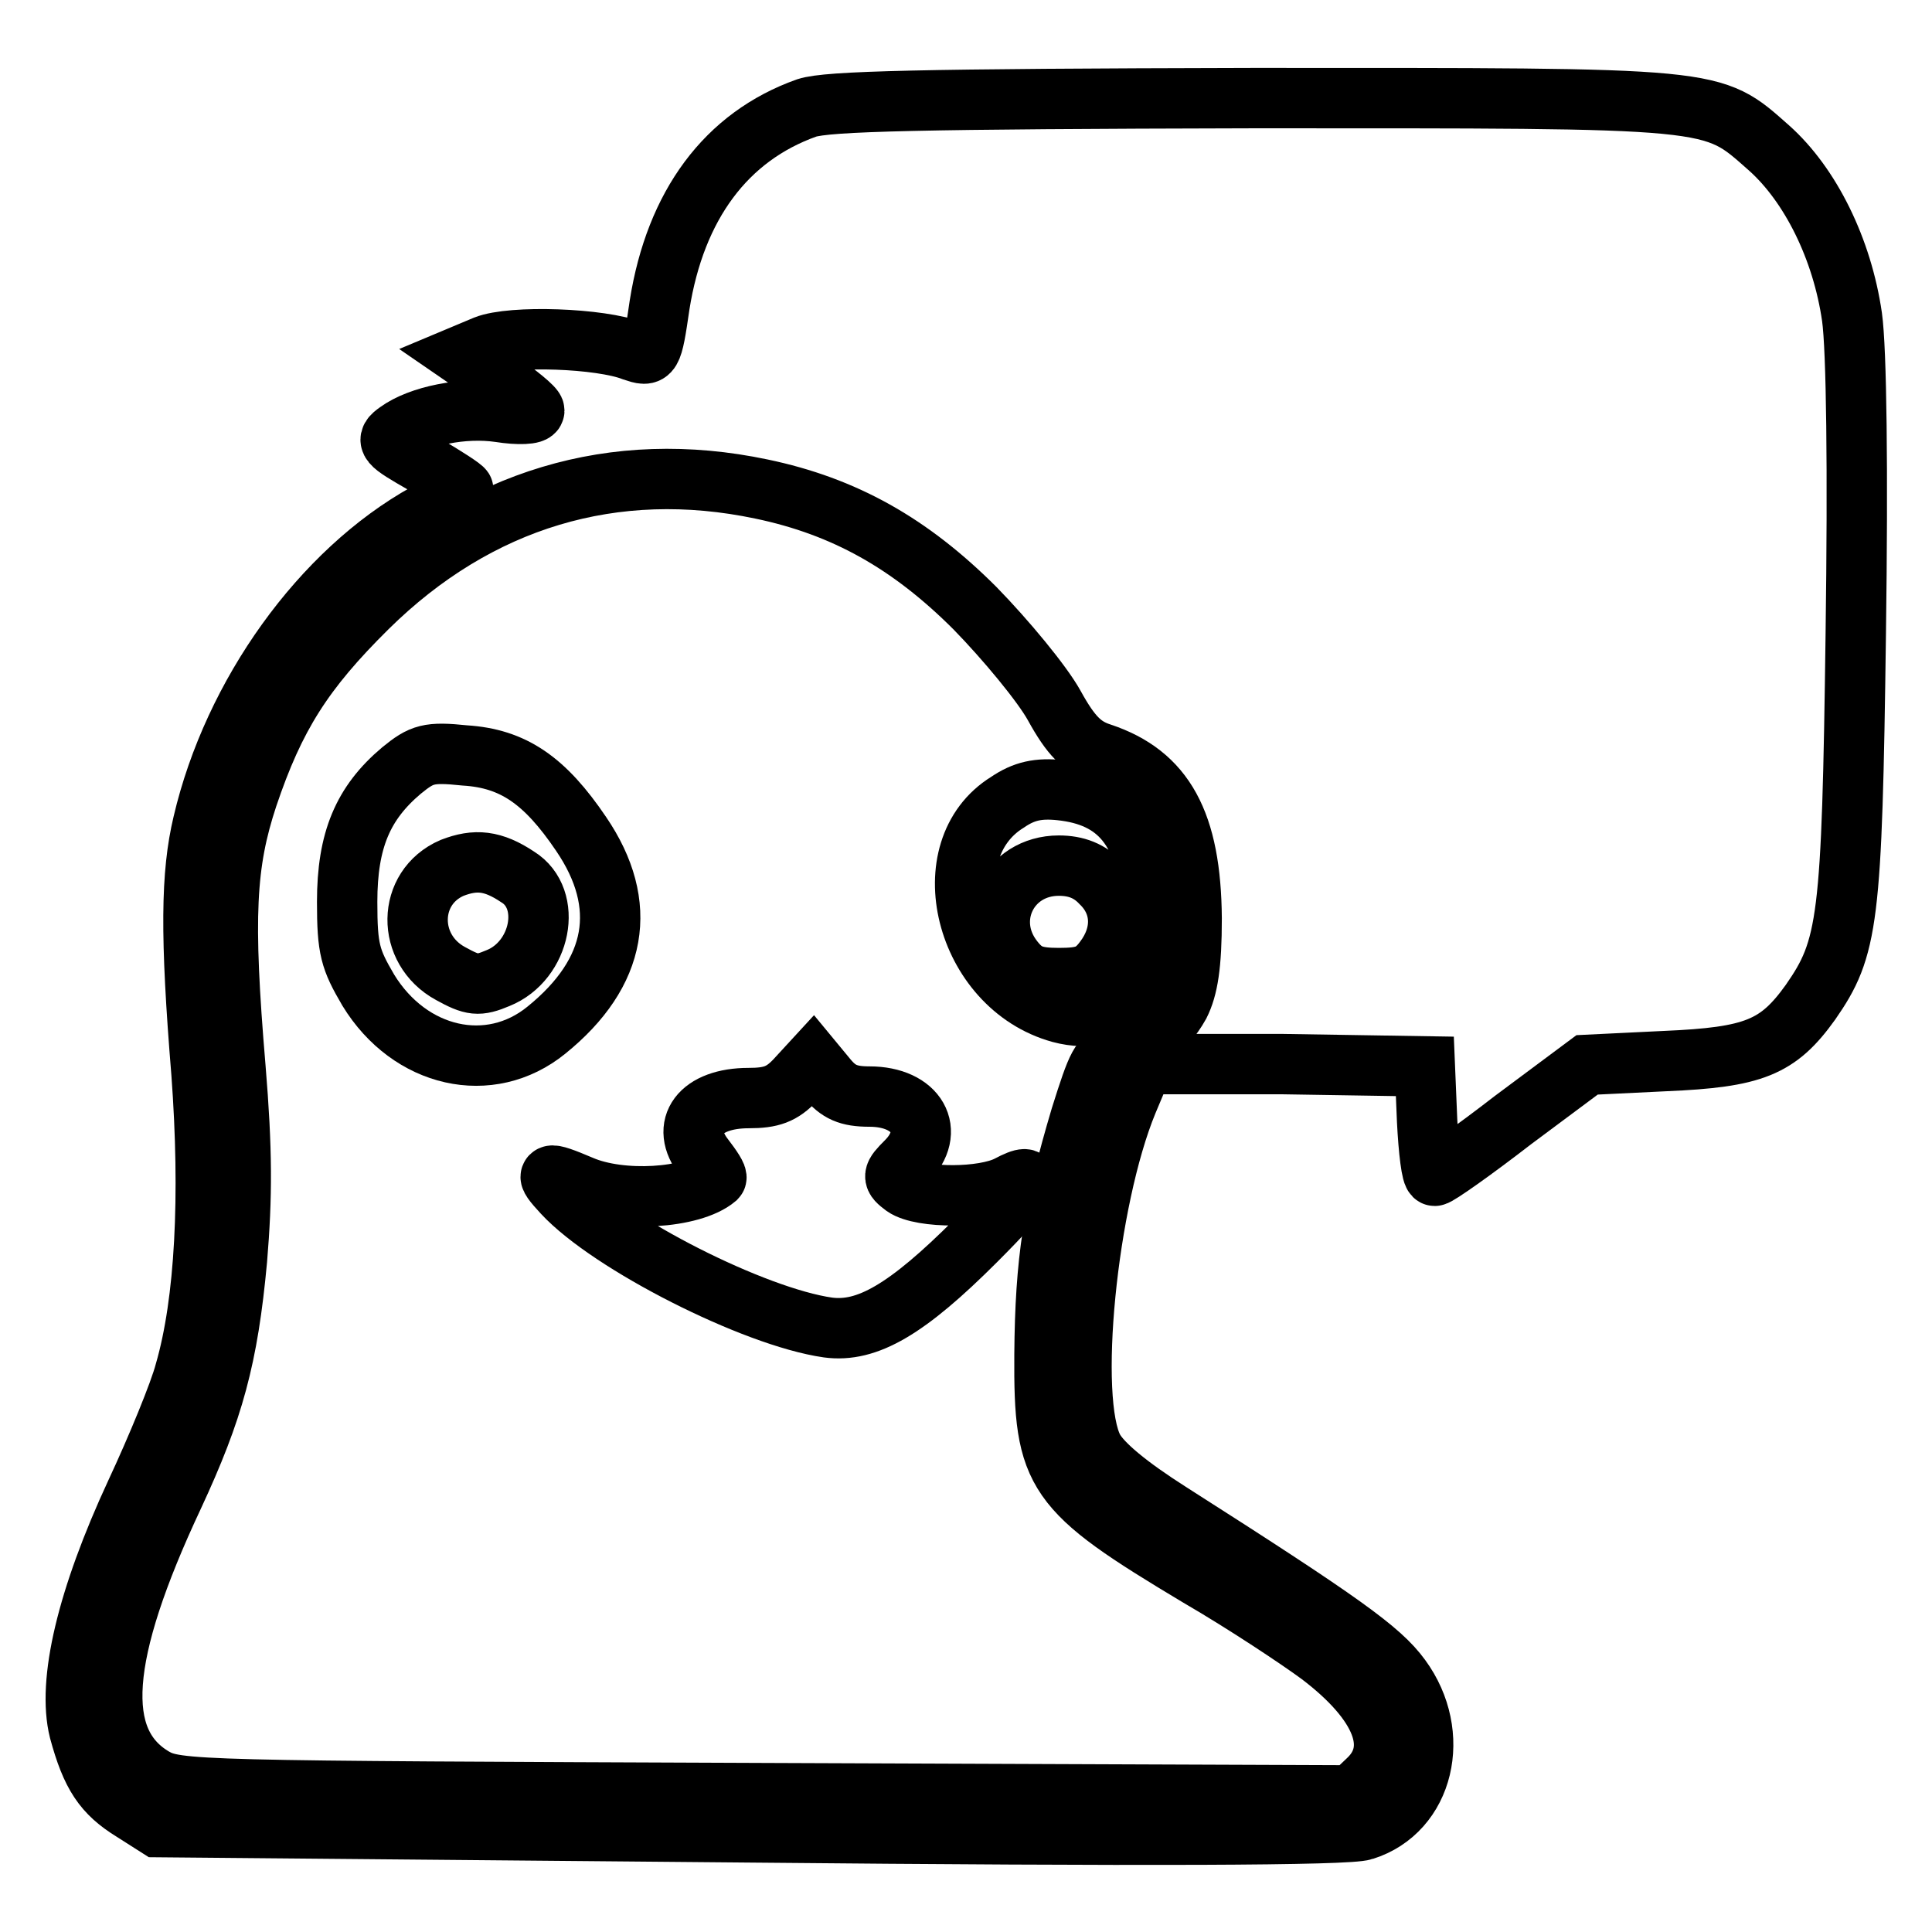 <?xml version="1.0" encoding="utf-8"?>
<!-- Svg Vector Icons : http://www.onlinewebfonts.com/icon -->
<!DOCTYPE svg PUBLIC "-//W3C//DTD SVG 1.1//EN" "http://www.w3.org/Graphics/SVG/1.1/DTD/svg11.dtd">
<svg version="1.1" xmlns="http://www.w3.org/2000/svg" xmlns:xlink="http://www.w3.org/1999/xlink" x="0px" y="0px" viewBox="0 0 256 256" enable-background="new 0 0 256 256" xml:space="preserve">
<g> <g> <path stroke-width="8" fill-opacity="0" stroke="#000000"  d="M106.9,14.3c-10.7,3.8-17.4,12.9-19.5,26.1c-1,6.9-1.1,6.9-3.5,6.1c-4.3-1.7-16.1-2.1-19.6-0.7l-3.1,1.3  l4.8,3.3c2.6,1.8,4.8,3.6,4.8,4c0,0.5-2.1,0.6-4.6,0.2c-4.8-0.7-10.6,0.5-13.5,2.6c-1.7,1.2-1.4,1.5,3.5,4.3  c2.9,1.7,5.2,3.2,5.2,3.4s-2.2,1.6-4.9,3.1C42.6,75.7,30.9,92,26.9,109.1c-1.6,6.7-1.7,14.8-0.2,33.1c1.2,16.3,0.5,30.3-2.2,39.6  c-0.7,2.7-3.7,10-6.5,16c-6.5,14-9.1,25.1-7.5,31.5c1.6,5.9,3.2,8.3,7.1,10.7l3.3,2.1l78.4,0.7c52.6,0.5,79.4,0.4,81.4-0.3  c8-2.5,10.4-12.7,4.9-20.2c-2.7-3.7-7.7-7.3-30.6-21.9c-5.5-3.5-9-6.4-10.1-8.4c-3.5-6.5-0.9-32.9,4.5-46l2.1-5L170,141l18.8,0.3  l0.3,7.2c0.2,4,0.6,7.3,1,7.3c0.4,0,5.1-3.3,10.4-7.4l9.8-7.3l10.3-0.5c11.8-0.5,15-1.8,19.3-7.8c5-7.2,5.5-10.7,6-48.9  c0.3-21.8,0.1-37.6-0.5-41.9c-1.3-9-5.5-17.5-11-22.4c-7.7-6.8-6.2-6.6-68.4-6.6C121.7,13.1,109.7,13.4,106.9,14.3z M100.9,64.8  c11,2.3,19.7,7.2,28.3,15.8c4.1,4.2,8.9,10,10.5,12.9c2.2,4,3.7,5.5,6.2,6.3c8.4,2.8,11.9,9.2,12,21.9c0,6.2-0.5,9.2-1.6,11.4  c-2,3.6-5.9,6.8-8.6,6.8c-1.8,0-2.3,1.1-4.5,8.1c-3.6,12.1-4.7,19-4.8,31.5c-0.1,16,1.2,17.9,20.4,29.4  c6.2,3.6,13.4,8.4,16.1,10.4c8.3,6.3,10.7,12.4,6.4,16.5l-2.2,2.1l-77.8-0.3c-75.8-0.3-77.9-0.3-81-2.1c-8-4.8-7.2-16.2,2.7-37.3  c5.3-11.4,7.2-18.3,8.4-31.3c0.7-8.4,0.7-14.5-0.2-25.4c-1.7-20.1-1.3-27.1,1.6-35.9c3.6-10.7,7.4-16.7,15.9-25.1  C63.3,66.1,81.4,60.7,100.9,64.8z"/> <path stroke-width="8" fill-opacity="0" stroke="#000000"  d="M53.2,102.1c-5.1,4.3-7.2,9.2-7.2,17.4c0,6.3,0.4,7.6,2.8,11.7c5.5,9,16.1,11.4,23.6,5.3  c9.4-7.6,11-16.6,4.6-26c-4.8-7.1-9-10-15.4-10.4C56.8,99.6,55.9,99.9,53.2,102.1z M68.6,116.2c4.7,2.9,3.1,11.1-2.6,13.4  c-2.6,1.1-3.4,1-6.3-0.6c-5.9-3.2-5.8-11.4,0.2-14C63,113.8,65.3,114,68.6,116.2z"/> <path stroke-width="8" fill-opacity="0" stroke="#000000"  d="M133.5,106.3c-10.2,6.3-5.7,24.4,7,27.9c7.8,2.1,13.1-3.9,12.2-14.4c-0.8-9.8-4.5-14.3-12.2-15.1  C137.6,104.4,135.7,104.8,133.5,106.3z M145.9,117c2.9,2.8,3,6.8,0.4,10.2c-1.5,2-2.7,2.4-6,2.4s-4.5-0.5-6-2.4  c-4.2-5.3-0.7-12.5,6-12.5C142.6,114.7,144.4,115.4,145.9,117z"/> <path stroke-width="8" fill-opacity="0" stroke="#000000"  d="M105.4,143.1c-1.8,1.9-3.2,2.4-6.2,2.4c-6.4,0-9.2,3.7-5.9,7.9c1,1.3,1.8,2.5,1.6,2.7  c-3.2,2.7-12.6,3.3-17.9,1c-4.7-2-5-1.8-2.4,1c6.2,6.7,25.3,16.4,35.1,17.8c5.2,0.7,10.5-2.4,19.6-11.5c7.2-7.2,8.6-9.6,4.3-7.3  c-3.3,1.7-11.5,1.7-13.8,0.1c-1.6-1.2-1.6-1.4,0.3-3.3c4-4,1.4-8.6-4.9-8.6c-2.8,0-4.1-0.6-5.6-2.4l-1.9-2.3L105.4,143.1z"/> </g></g>
</svg>